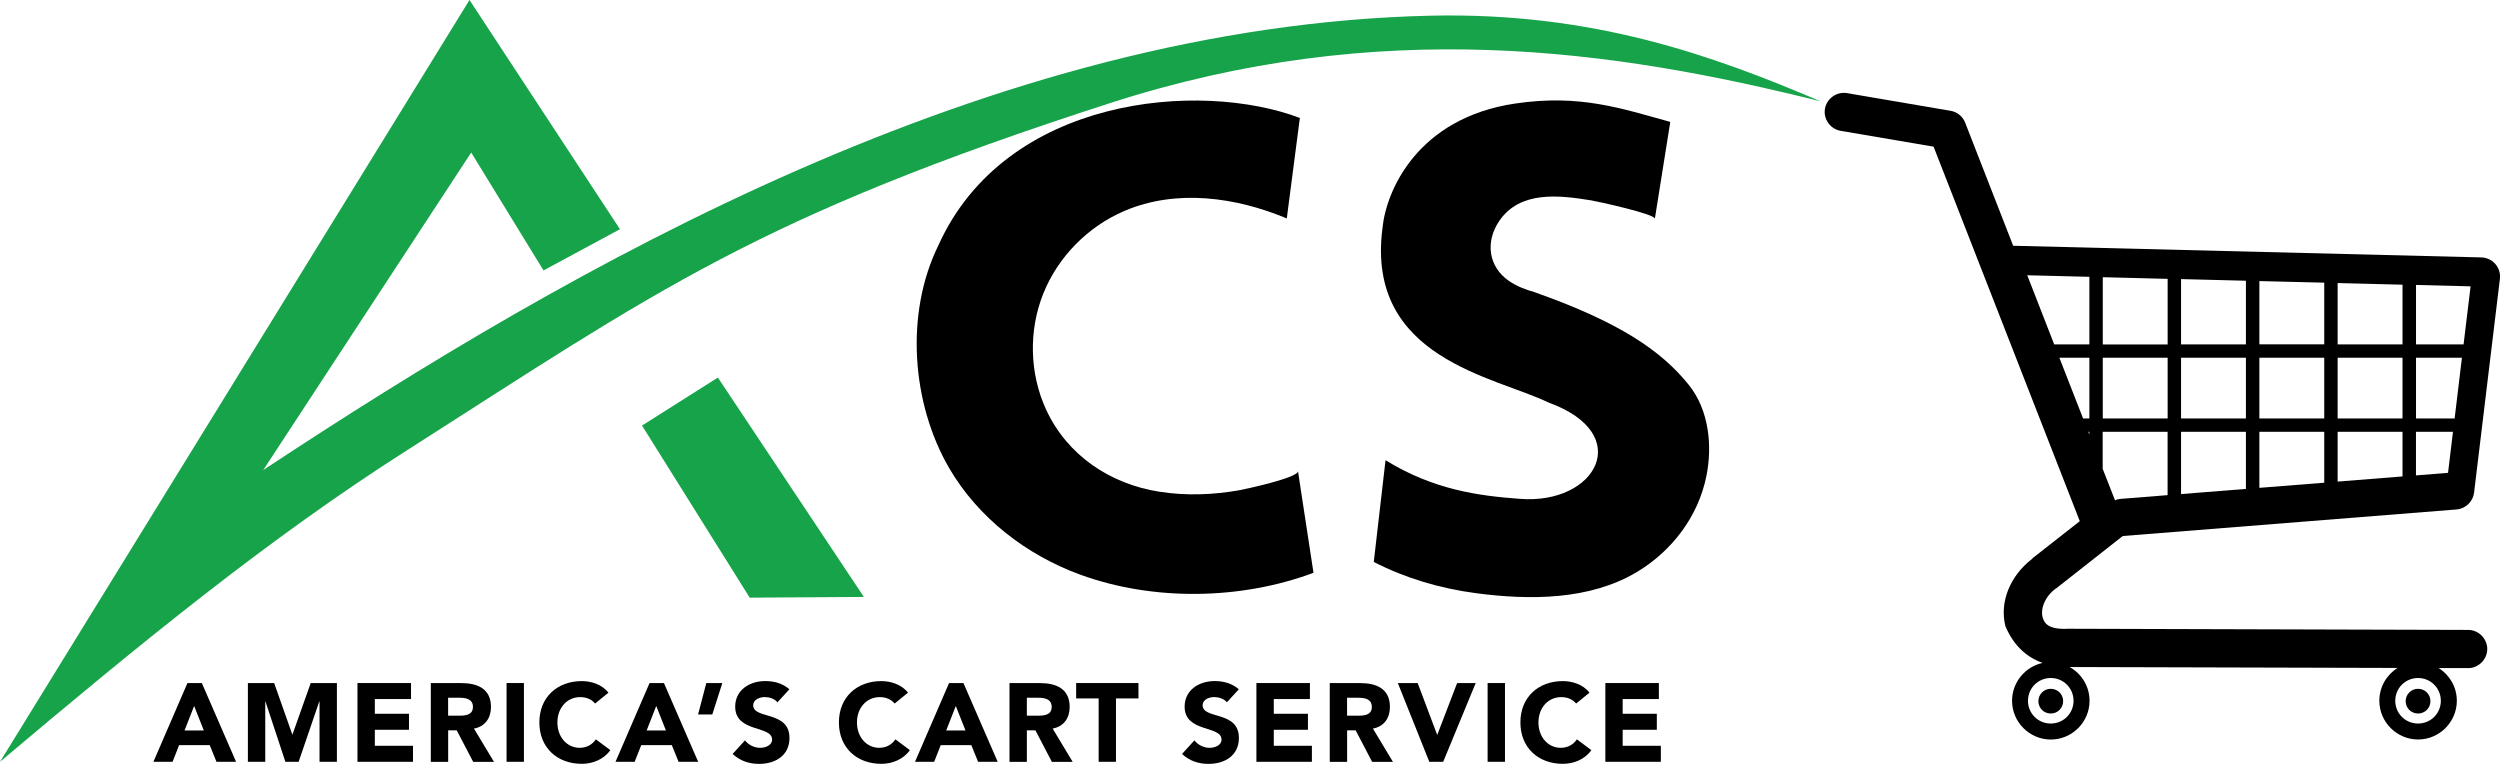 <?xml version="1.0" encoding="UTF-8"?>
<svg id="Layer_2" xmlns="http://www.w3.org/2000/svg" viewBox="0 0 516.77 157.89">
  <defs>
    <style>
      .cls-1 {
        fill: none;
      }

      .cls-2 {
        fill: #16a34a;
      }
    </style>
  </defs>
  <g id="Layer_1-2" data-name="Layer_1">
    <g>
      <rect class="cls-1" x="450.84" y="73.95" width="13.41" height="12.55"/>
      <rect class="cls-1" x="434.66" y="73.95" width="13.41" height="12.55"/>
      <polygon class="cls-1" points="510.69 59.19 499.4 58.9 499.4 71.19 509.23 71.19 510.69 59.19"/>
      <polygon class="cls-1" points="431.88 89.82 431.88 89.26 431.68 89.26 431.88 89.82"/>
      <polygon class="cls-1" points="496.63 58.84 483.21 58.51 483.21 71.19 496.63 71.19 496.63 58.84"/>
      <polygon class="cls-1" points="507.05 89.26 507.05 89.26 499.4 89.26 499.4 98.27 506.03 97.74 507.05 89.26"/>
      <polygon class="cls-1" points="508.9 73.95 499.4 73.95 499.4 86.5 507.39 86.5 508.9 73.95"/>
      <polygon class="cls-1" points="195.59 150.99 199.56 150.99 197.56 145.93 195.59 150.99"/>
      <polygon class="cls-1" points="133.67 150.99 137.65 150.99 135.65 145.93 133.67 150.99"/>
      <polygon class="cls-1" points="38.15 150.99 42.13 150.99 40.13 145.93 38.15 150.99"/>
      <path class="cls-1" d="M94.98,144.23h-2.35v3.7h2.12c1.31,0,3.01-.05,3.01-1.82,0-1.63-1.47-1.89-2.78-1.89Z"/>
      <path class="cls-1" d="M280.8,144.23h-2.34v3.7h2.12c1.31,0,3.01-.05,3.01-1.82,0-1.63-1.47-1.89-2.78-1.89Z"/>
      <path class="cls-1" d="M214.61,144.23h-2.35v3.7h2.12c1.31,0,3.01-.05,3.01-1.82,0-1.63-1.47-1.89-2.78-1.89Z"/>
      <rect class="cls-1" x="483.21" y="73.95" width="13.41" height="12.55"/>
      <polygon class="cls-1" points="480.44 89.26 467.03 89.26 467.03 100.83 480.44 99.78 480.44 89.26"/>
      <polygon class="cls-1" points="431.88 86.5 431.88 73.95 425.69 73.95 430.59 86.5 431.88 86.5"/>
      <polygon class="cls-1" points="448.07 57.63 434.66 57.3 434.66 71.19 448.07 71.19 448.07 57.63"/>
      <path class="cls-1" d="M438.26,103.13l9.81-.78v-13.09h-13.41v7.64l2.55,6.52c.33-.16.69-.26,1.06-.29Z"/>
      <polygon class="cls-1" points="496.62 89.26 483.21 89.26 483.21 99.55 496.62 98.48 496.62 89.26"/>
      <polygon class="cls-1" points="431.88 57.22 419.05 56.9 424.62 71.19 431.88 71.19 431.88 57.22"/>
      <path class="cls-1" d="M499.83,149.55c2.62,0,4.71-2.08,4.71-4.7s-2.09-4.71-4.71-4.71-4.71,2.09-4.71,4.71,2.09,4.7,4.71,4.7ZM499.83,142.38c1.42,0,2.56,1.14,2.56,2.56s-1.14,2.55-2.56,2.55-2.56-1.12-2.56-2.55,1.14-2.56,2.56-2.56Z"/>
      <polygon class="cls-1" points="464.25 89.26 450.84 89.26 450.84 102.13 464.25 101.06 464.25 89.26"/>
      <polygon class="cls-1" points="480.44 58.43 467.03 58.1 467.03 58.1 467.03 71.19 480.44 71.19 480.44 58.43"/>
      <rect class="cls-1" x="467.03" y="73.95" width="13.41" height="12.55"/>
      <polygon class="cls-1" points="464.25 58.03 450.84 57.69 450.84 71.19 464.25 71.19 464.25 58.03"/>
      <path class="cls-1" d="M419.2,144.86c0,2.62,2.09,4.7,4.71,4.7s4.71-2.08,4.71-4.7-2.09-4.71-4.71-4.71-4.71,2.09-4.71,4.71ZM423.91,142.38c1.42,0,2.56,1.14,2.56,2.56s-1.14,2.55-2.56,2.55-2.56-1.12-2.56-2.55,1.14-2.56,2.56-2.56Z"/>
      <g>
        <g>
          <path class="cls-2" d="M295.8,3.24C204.84,5.25,118.26,54.97,54.41,97.17L97.4,31.53l14.95,24.37,15.8-8.52L97.05,0,0,157.47c29.09-24.54,55.77-46.35,84.17-64.42,51.62-32.93,72.21-48.16,145.32-71.75,55.95-18.05,104.05-11.05,146.87-.34-22.31-9.52-47.13-18.46-80.56-17.72Z"/>
          <polygon class="cls-2" points="178.57 123.39 148.39 78.04 132.71 87.97 154.97 123.54 178.57 123.39"/>
        </g>
        <path d="M256.3,101.31c-5.47.99-11.15,1.2-16.66.33-10.15-1.59-19.02-7.49-23.4-16.97-3.44-7.45-3.64-16.32-.6-23.94,3.04-7.62,9.24-13.91,16.79-17.13,10.77-4.6,23.04-2.84,33.56,1.55.9-6.92,1.8-13.84,2.7-20.77-20.57-7.8-60.81-4.58-74.74,26.38-6.91,14.1-5.52,32.65,2.27,46.03,5.98,10.25,15.95,17.93,27.03,21.98,15.1,5.52,33.22,5.25,48.26-.37l-3.21-21.02c.19,1.35-10.91,3.73-12,3.93Z"/>
        <path d="M317.29,60.41c-1.88-.51-3.74-1.22-5.35-2.32-4.35-2.98-4.92-8.18-2.03-12.42,4.29-6.3,12.36-5.33,19-4.25,1.18.19,13.31,2.83,13.16,3.8,1.06-6.67,2.13-13.34,3.19-20.02-10.13-2.79-18.69-5.78-32.05-3.8-20.25,3-26.73,18.07-27.45,25.84-3.45,26.9,23.37,30.61,34.35,35.98,17.95,6.47,9.84,21.19-6,19.89-8.6-.63-17.83-1.9-27.71-7.98l-2.43,21.03c6.6,3.39,13.8,5.49,21.15,6.46,11.04,1.46,23.56,1.47,33.34-4.44,7.21-4.36,12.57-11.43,14.26-19.74,1.29-6.33.53-13.7-3.63-18.88-5.63-7.01-14.22-12.92-31.79-19.13Z"/>
      </g>
      <path d="M38.75,141.19l-7.04,16.28h3.96l1.36-3.45h6.32l1.4,3.45h4.05l-7.08-16.28h-2.97ZM38.15,150.99l1.98-5.06,2,5.06h-3.98Z"/>
      <polygon points="60.46 151.82 60.42 151.82 56.67 141.19 51.24 141.19 51.24 157.47 54.83 157.47 54.83 144.99 54.87 144.99 58.99 157.47 61.73 157.47 66 144.99 66.05 144.99 66.05 157.47 69.64 157.47 69.64 141.19 64.23 141.19 60.46 151.82"/>
      <polygon points="77.48 150.85 84.54 150.85 84.54 147.54 77.48 147.54 77.48 144.5 84.96 144.5 84.96 141.19 73.89 141.19 73.89 157.47 85.37 157.47 85.37 154.16 77.48 154.16 77.48 150.85"/>
      <path d="M101.49,146.14c0-3.79-2.81-4.94-6.14-4.94h-6.3v16.28h3.59v-6.51h1.77l3.4,6.51h4.3l-4.14-6.88c2.3-.41,3.52-2.18,3.52-4.46ZM94.75,147.93h-2.12v-3.7h2.35c1.31,0,2.78.25,2.78,1.89,0,1.77-1.7,1.82-3.01,1.82Z"/>
      <rect x="104.71" y="141.19" width="3.59" height="16.28"/>
      <path d="M119.82,154.58c-2.6,0-4.6-2.21-4.6-5.24s2-5.24,4.71-5.24c1.33,0,2.37.48,3.08,1.33l2.76-2.25c-1.38-1.77-3.68-2.39-5.5-2.39-5.08,0-8.78,3.33-8.78,8.55s3.7,8.55,8.78,8.55c2.23,0,4.53-.9,5.89-2.83l-2.99-2.23c-.74,1.1-1.91,1.75-3.36,1.75Z"/>
      <path d="M134.27,141.19l-7.04,16.28h3.96l1.36-3.45h6.32l1.4,3.45h4.05l-7.08-16.28h-2.97ZM133.67,150.99l1.98-5.06,2,5.06h-3.98Z"/>
      <polygon points="144.3 147.68 147.24 147.68 149.31 141.19 146 141.19 144.3 147.68"/>
      <path d="M155.7,145.77c0-1.22,1.4-1.68,2.41-1.68.87,0,2.02.34,2.6,1.08l2.46-2.69c-1.38-1.22-3.15-1.7-4.99-1.7-3.2,0-6.21,1.82-6.21,5.29,0,5.43,7.63,3.82,7.63,6.81,0,1.15-1.31,1.7-2.48,1.7s-2.39-.58-3.13-1.54l-2.55,2.81c1.54,1.43,3.38,2.05,5.47,2.05,3.36,0,6.28-1.72,6.28-5.36,0-5.7-7.5-3.79-7.5-6.76Z"/>
      <path d="M181.74,154.58c-2.6,0-4.6-2.21-4.6-5.24s2-5.24,4.71-5.24c1.33,0,2.37.48,3.08,1.33l2.76-2.25c-1.38-1.77-3.68-2.39-5.5-2.39-5.08,0-8.78,3.33-8.78,8.55s3.7,8.55,8.78,8.55c2.23,0,4.53-.9,5.89-2.83l-2.99-2.23c-.74,1.1-1.91,1.75-3.36,1.75Z"/>
      <path d="M196.18,141.19l-7.04,16.28h3.96l1.36-3.45h6.32l1.4,3.45h4.05l-7.08-16.28h-2.97ZM195.59,150.99l1.98-5.06,2,5.06h-3.98Z"/>
      <path d="M221.11,146.14c0-3.79-2.81-4.94-6.14-4.94h-6.3v16.28h3.59v-6.51h1.77l3.4,6.51h4.3l-4.14-6.88c2.3-.41,3.52-2.18,3.52-4.46ZM214.38,147.93h-2.12v-3.7h2.35c1.31,0,2.78.25,2.78,1.89,0,1.77-1.7,1.82-3.01,1.82Z"/>
      <polygon points="222.45 144.37 227.1 144.37 227.1 157.47 230.68 157.47 230.68 144.37 235.33 144.37 235.33 141.19 222.45 141.19 222.45 144.37"/>
      <path d="M248.6,145.77c0-1.22,1.4-1.68,2.41-1.68.87,0,2.02.34,2.6,1.08l2.46-2.69c-1.38-1.22-3.15-1.7-4.99-1.7-3.2,0-6.21,1.82-6.21,5.29,0,5.43,7.63,3.82,7.63,6.81,0,1.15-1.31,1.7-2.48,1.7s-2.39-.58-3.13-1.54l-2.55,2.81c1.54,1.43,3.38,2.05,5.47,2.05,3.36,0,6.28-1.72,6.28-5.36,0-5.7-7.5-3.79-7.5-6.76Z"/>
      <polygon points="263.3 150.85 270.36 150.85 270.36 147.54 263.3 147.54 263.3 144.5 270.77 144.5 270.77 141.19 259.71 141.19 259.71 157.47 271.18 157.47 271.18 154.16 263.3 154.16 263.3 150.85"/>
      <path d="M287.31,146.14c0-3.79-2.8-4.94-6.14-4.94h-6.3v16.28h3.59v-6.51h1.77l3.4,6.51h4.3l-4.14-6.88c2.3-.41,3.52-2.18,3.52-4.46ZM280.57,147.93h-2.12v-3.7h2.34c1.31,0,2.78.25,2.78,1.89,0,1.77-1.7,1.82-3.01,1.82Z"/>
      <polygon points="297.11 151.86 297.06 151.86 293.04 141.19 288.94 141.19 295.45 157.47 298.32 157.47 305.04 141.19 301.2 141.19 297.11 151.86"/>
      <rect x="307.5" y="141.19" width="3.59" height="16.28"/>
      <path d="M322.61,154.58c-2.6,0-4.6-2.21-4.6-5.24s2-5.24,4.71-5.24c1.33,0,2.37.48,3.08,1.33l2.76-2.25c-1.38-1.77-3.68-2.39-5.5-2.39-5.08,0-8.78,3.33-8.78,8.55s3.7,8.55,8.78,8.55c2.23,0,4.53-.9,5.89-2.83l-2.99-2.23c-.74,1.1-1.91,1.75-3.36,1.75Z"/>
      <polygon points="335.42 150.85 342.48 150.85 342.48 147.54 335.42 147.54 335.42 144.5 342.9 144.5 342.9 141.19 331.84 141.19 331.84 157.47 343.31 157.47 343.31 154.16 335.42 154.16 335.42 150.85"/>
      <path d="M499.83,147.49c1.42,0,2.56-1.12,2.56-2.55s-1.14-2.56-2.56-2.56-2.56,1.14-2.56,2.56,1.14,2.55,2.56,2.55Z"/>
      <path d="M424.96,121.66s.03-.03.05-.04c.01-.01.03-.01.05-.02.02-.01.03-.02.05-.04l13.68-10.76,69.01-5.49c1.86-.15,3.39-1.62,3.61-3.47l5.34-44.2c.14-1.11-.21-2.22-.94-3.06-.72-.84-1.77-1.34-2.88-1.37l-96.79-2.41-9.92-25.43h0c-.5-1.3-1.64-2.23-3-2.46l-21.37-3.65h-.01c-.21-.04-.43-.06-.65-.06h0c-2.05-.03-3.83,1.57-4,3.61-.17,2.04,1.3,3.91,3.31,4.24h.01l19.18,3.27,30.22,77.41-9.69,7.6s-.09.08-.13.13c-.01,0-.01.03-.02.04-.01.01-.02.02-.04.04-4.54,3.51-6.74,8.91-5.5,13.87.02.05.04.1.06.14,1.62,3.79,4.23,6.28,7.64,7.48-3.6.78-6.32,4.01-6.32,7.83,0,4.4,3.61,8.01,8.01,8.01s8.01-3.61,8.01-8.01c0-2.99-1.66-5.6-4.11-6.98l67.77.19c-2.26,1.42-3.76,3.94-3.76,6.78,0,4.4,3.61,8.01,8.01,8.01s8.01-3.61,8.01-8.01c0-2.83-1.5-5.32-3.73-6.75h6.01s.01.01.01.01c2.16.03,3.99-1.78,4-3.94,0-2.16-1.81-3.98-3.98-3.96h-.01l-82.3-.24h-.04c-.07,0-.15,0-.22,0h-.02c-2.15.12-3.41-.21-4.14-.66-.73-.46-1.04-1.05-1.24-1.85-.35-1.41.27-3.95,2.76-5.81ZM431.88,89.82l-.21-.57h.21v.57ZM448.07,86.5h-13.41v-12.55h13.41v12.55ZM464.25,86.5h-13.41v-12.55h13.41v12.55ZM499.4,58.9l11.29.29-1.45,12h-9.83v-12.28ZM499.4,73.95h9.5l-1.51,12.55h-7.98v-12.55ZM499.4,89.26h7.65s-1.02,8.48-1.02,8.48l-6.63.53v-9.01ZM483.21,58.51l13.41.34v12.34h-13.41v-12.68ZM483.21,73.95h13.41v12.55h-13.41v-12.55ZM483.21,89.26h13.41v9.22l-13.41,1.07v-10.29ZM467.03,58.1h0s13.41.33,13.41.33v12.75h-13.41v-13.09ZM467.03,73.95h13.41v12.55h-13.41v-12.55ZM467.03,89.26h13.41v10.52l-13.41,1.06v-11.58ZM450.84,57.69l13.41.34v13.16h-13.41v-13.5ZM450.84,89.26h13.41v11.8l-13.41,1.07v-12.87ZM434.66,57.3l13.41.34v13.56h-13.41v-13.89ZM434.65,89.26h13.41v13.09l-9.81.78c-.37.03-.73.13-1.06.29l-2.55-6.52v-7.64ZM419.05,56.9l12.84.32v13.97h-7.27l-5.57-14.29ZM425.69,73.95h6.2v12.55h-1.3l-4.9-12.55ZM499.83,140.15c2.62,0,4.71,2.09,4.71,4.71s-2.09,4.7-4.71,4.7-4.71-2.08-4.71-4.7,2.09-4.71,4.71-4.71ZM423.91,140.15c2.62,0,4.71,2.09,4.71,4.71s-2.09,4.7-4.71,4.7-4.71-2.08-4.71-4.7,2.09-4.71,4.71-4.71Z"/>
      <path d="M423.91,147.49c1.42,0,2.56-1.12,2.56-2.55s-1.14-2.56-2.56-2.56-2.56,1.14-2.56,2.56,1.14,2.55,2.56,2.55Z"/>
    </g>
  </g>
</svg>